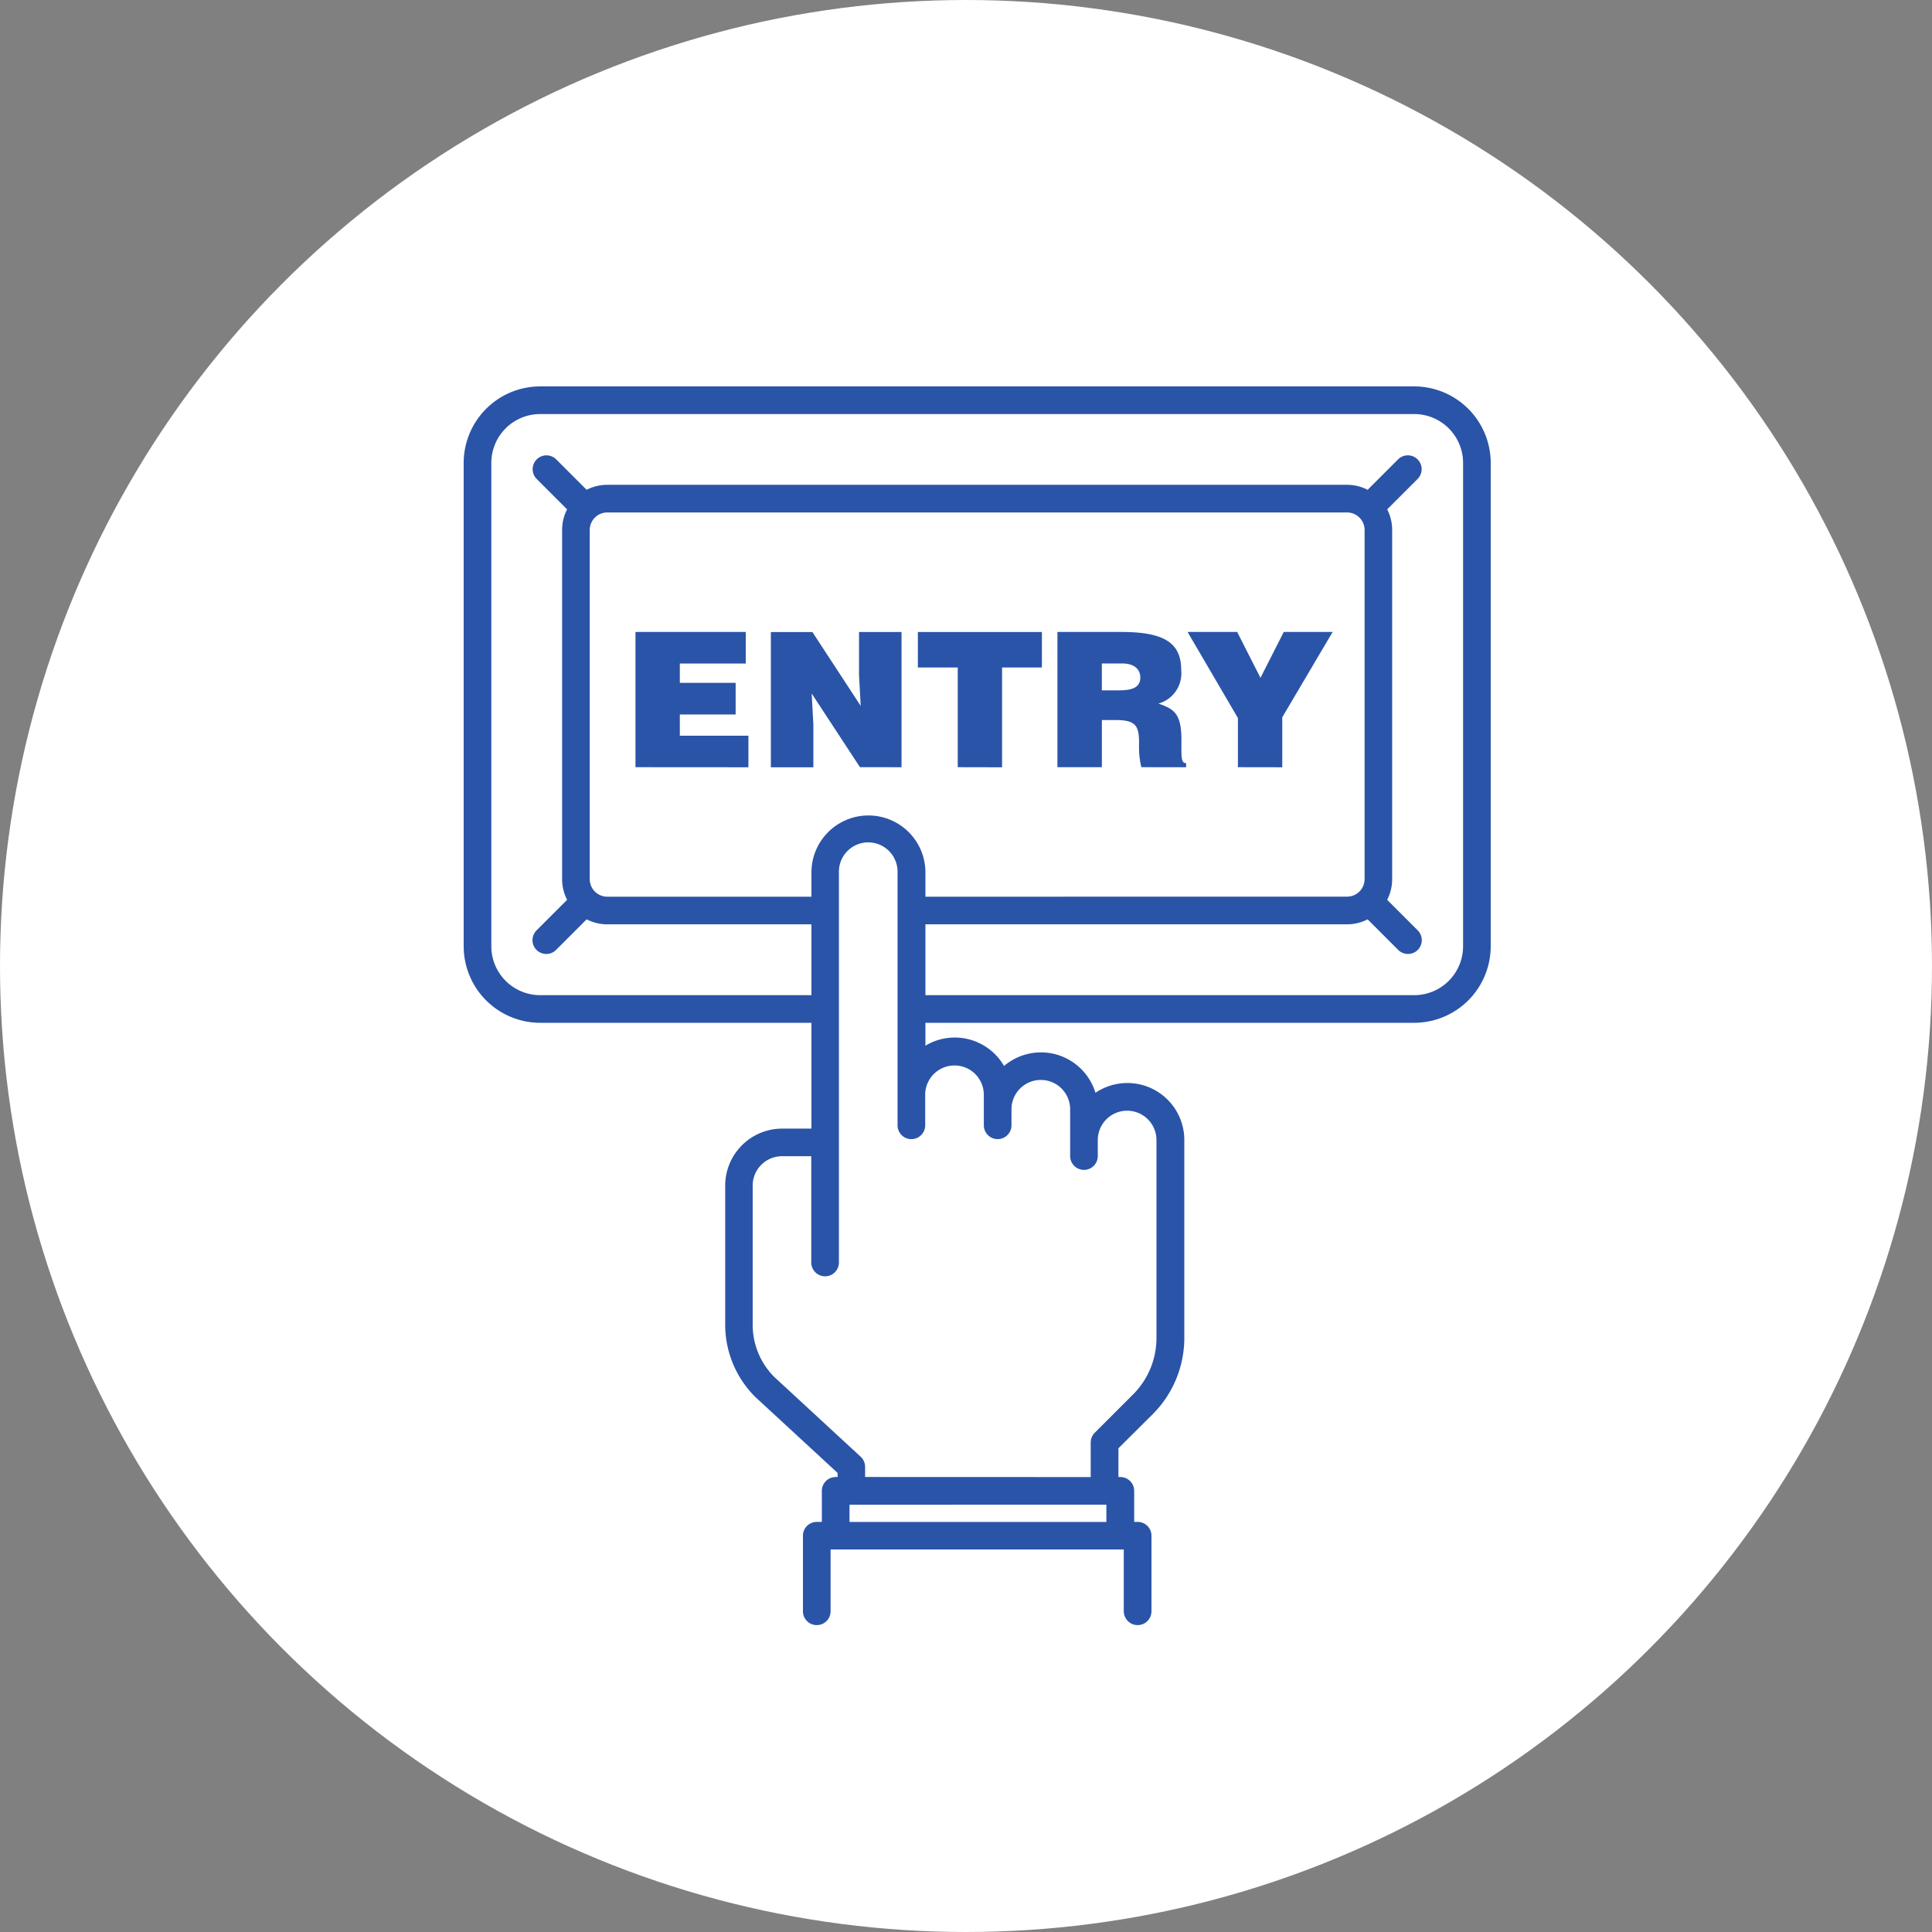 <svg xmlns="http://www.w3.org/2000/svg" width="100" height="100" viewBox="0 0 100 100">
  <rect x="0" y="0" width="100" height="100" fill="#808080" stroke="none"/>
  <g id="step_01" transform="translate(-9762 -6153)">
    <circle id="楕円形_63" data-name="楕円形 63" cx="50" cy="50" r="50" transform="translate(9762 6153)" fill="#fff"/>
    <path id="合体_6" data-name="合体 6" d="M34.166,63.4V60.2H18.991V63.4a.715.715,0,0,1-1.431,0V59.489a.715.715,0,0,1,.715-.715h.264V57.166a.715.715,0,0,1,.715-.715h.1v-.212L15.1,52.312l-.021-.02a5.274,5.274,0,0,1-1.543-3.727v-7.2a2.952,2.952,0,0,1,2.948-2.948H18V32.94H3.959A3.964,3.964,0,0,1,0,28.981V3.959A3.964,3.964,0,0,1,3.959,0H49.2a3.964,3.964,0,0,1,3.959,3.959V28.981A3.964,3.964,0,0,1,49.2,32.94H23.9v1.184a2.946,2.946,0,0,1,4.069,1.051A2.947,2.947,0,0,1,32.7,36.563,2.948,2.948,0,0,1,37.3,39.009v5.7c0,.02,0,.041,0,.06v4.481a5.582,5.582,0,0,1-1.635,3.947L33.89,54.962v1.489h.1a.715.715,0,0,1,.715.715v1.607h.18a.715.715,0,0,1,.715.715V63.4a.715.715,0,0,1-1.431,0Zm-.9-4.624v-.892H19.97v.892Zm-.811-2.323V54.665a.717.717,0,0,1,.209-.506l1.978-1.978a4.122,4.122,0,0,0,1.216-2.935V39.33c0-.02,0-.041,0-.061v-.26a1.518,1.518,0,0,0-3.037,0v.829a.715.715,0,1,1-1.43,0V37.416a1.518,1.518,0,1,0-3.037,0v.829h0a.715.715,0,1,1-1.431,0V36.653a1.518,1.518,0,0,0-3.035-.04v.04c0,.009,0,.017,0,.026v1.567a.715.715,0,1,1-1.431,0V36.653c0-.018,0-.035,0-.052V25.158a1.518,1.518,0,1,0-3.035,0V45.346a.715.715,0,0,1-1.431,0v-5.5H16.459a1.519,1.519,0,0,0-1.5,1.518v7.2a3.815,3.815,0,0,0,1.115,2.705l4.473,4.13a.715.715,0,0,1,.23.525v.525ZM49.2,31.51a2.532,2.532,0,0,0,2.529-2.529V3.959A2.532,2.532,0,0,0,49.2,1.431H3.959A2.531,2.531,0,0,0,1.431,3.959V28.981A2.531,2.531,0,0,0,3.959,31.51H18V27.843H7.432a2.323,2.323,0,0,1-1.067-.258L4.791,29.159a.715.715,0,1,1-1.011-1.011l1.574-1.574a2.324,2.324,0,0,1-.259-1.068V7.431a2.322,2.322,0,0,1,.258-1.067L3.779,4.79A.715.715,0,1,1,4.791,3.779L6.364,5.352a2.323,2.323,0,0,1,1.068-.258h38.29a2.323,2.323,0,0,1,1.067.258l1.574-1.574A.715.715,0,0,1,49.375,4.79L47.8,6.364a2.322,2.322,0,0,1,.258,1.067V25.506a2.324,2.324,0,0,1-.259,1.068l1.574,1.574a.715.715,0,1,1-1.011,1.011l-1.574-1.574a2.323,2.323,0,0,1-1.067.258H23.9V31.51Zm-3.475-5.1a.908.908,0,0,0,.906-.907V7.431a.907.907,0,0,0-.906-.906H7.432a.908.908,0,0,0-.907.906V25.506a.908.908,0,0,0,.907.907H18V25.158a2.948,2.948,0,1,1,5.9,0v1.255Zm-25.213-6.7-2.5-3.814.088,1.6v2.218H15.9v-7h2.15l2.5,3.822-.087-1.6V12.711h2.2v7Zm19.562,0V17.165l-2.606-4.455h2.568l1.206,2.374,1.206-2.374h2.529l-2.607,4.417v2.587Zm-5,0a4.605,4.605,0,0,1-.116-1.225c0-.915-.155-1.216-1.225-1.216h-.7v2.441h-2.3v-7h3.307c2.334,0,3.1.632,3.1,1.994a1.621,1.621,0,0,1-1.177,1.712c.74.272,1.187.448,1.187,1.858,0,.914-.029,1.225.243,1.225v.214Zm-2.042-3.978h.9c.71,0,1.09-.175,1.09-.661s-.389-.73-.924-.73H33.032Zm-7.46,3.978V14.55H23.509V12.711h6.42V14.55H27.867v5.165Zm-16.68,0v-7H14.6v1.635H11.188v1h2.889v1.635H11.188v1.1h3.55v1.634Z" transform="translate(9786 6173)" fill="#2a54a8"/>
  </g>
</svg>

